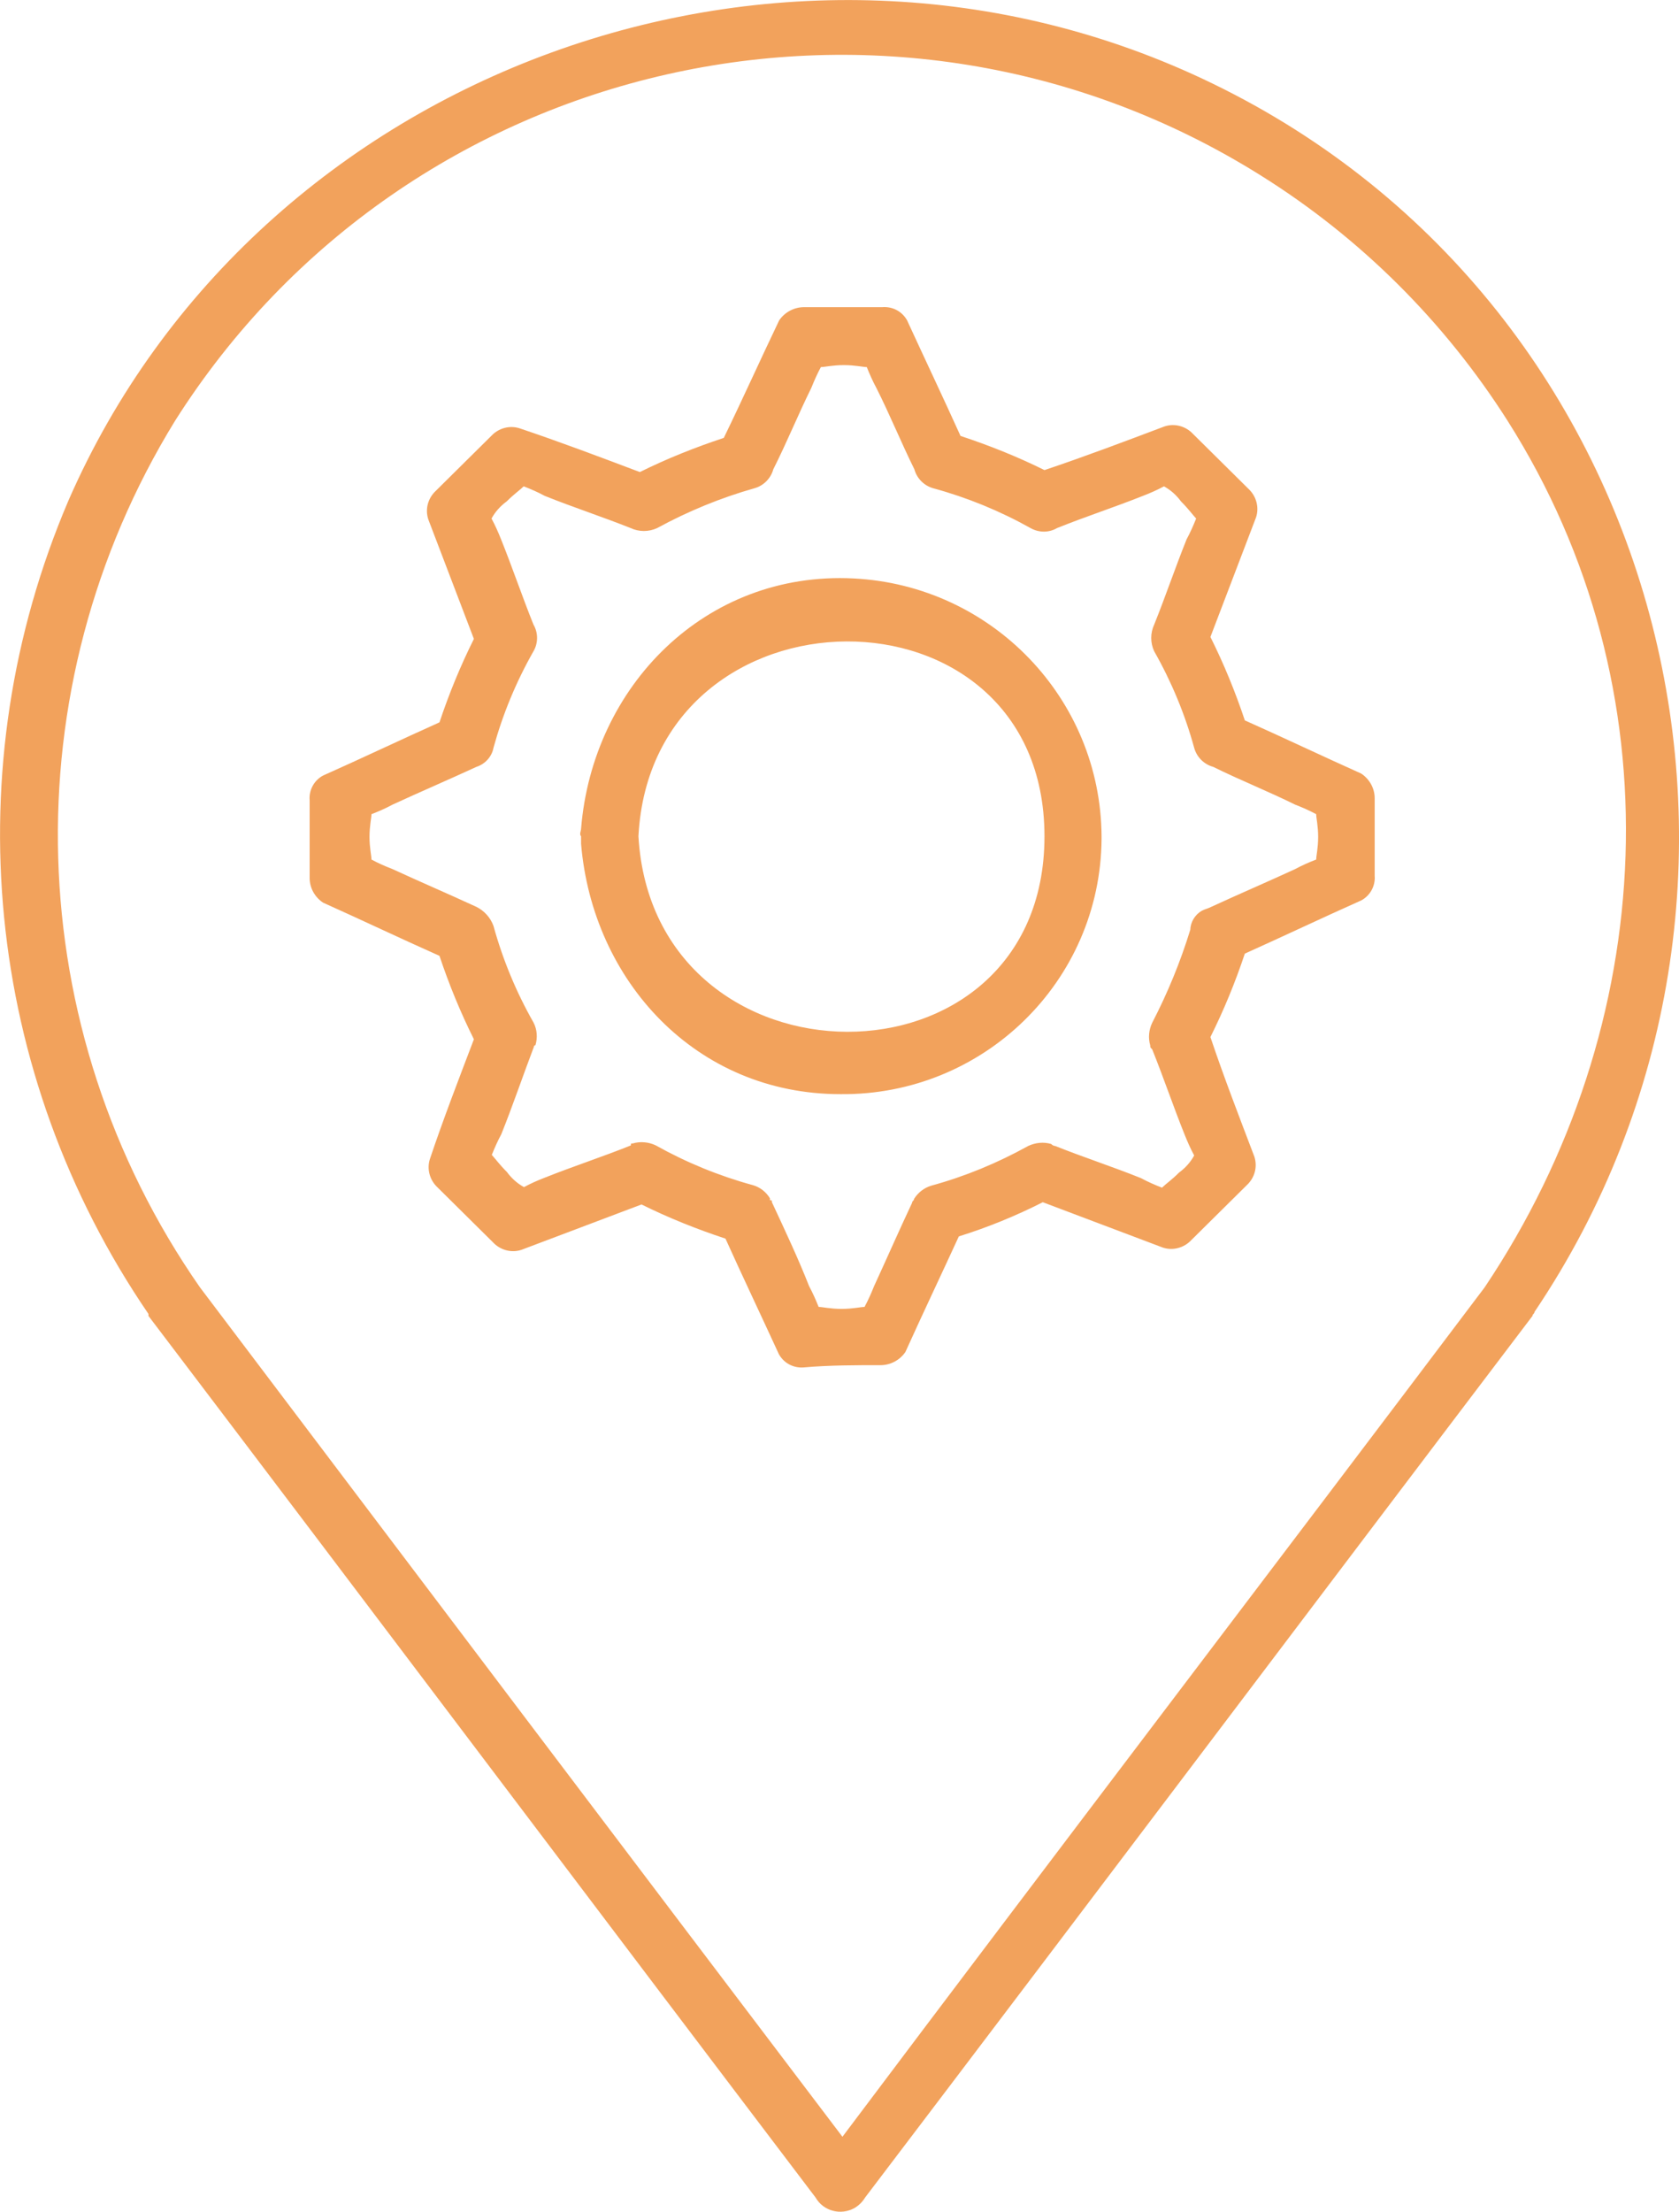<svg enable-background="new 0 0 60 79" height="79" viewBox="0 0 60 79" width="60" xmlns="http://www.w3.org/2000/svg"><g fill="#f2a25c" transform="translate(.005 .001)"><path d="m39.36 29.87c-.03-4.92-3.92-8.96-8.86-9.21-5.31-.27-9.33 3.86-9.74 8.94 0 .07-.07.2 0 .27v.27c.41 4.88 4.09 8.94 9.27 8.94 5.11.05 9.29-4.03 9.33-9.11 0-.04 0-.07 0-.1zm-16.55 0c.48-9.21 14.51-9.35 14.51 0s-13.97 9.27-14.51 0z"/><path d="m43.32 2.98c-15.2-7.38-34.14-.54-40.88 14.9-4.08 9.54-3 20.48 2.86 29.05v.07c7.97 10.5 15.87 20.99 23.84 31.49.28.49.91.65 1.4.37.15-.09.28-.22.37-.37 7.97-10.49 15.88-20.99 23.85-31.49 0-.07.07-.07.07-.14 10.08-14.96 4.97-35.89-11.51-43.88zm-36.18 43c-6.43-9.23-6.78-21.37-.89-30.95 8.28-13.07 25.64-17 38.79-8.77 3.57 2.23 6.58 5.23 8.83 8.77 6.06 9.55 5.45 21.6-.82 30.95-7.62 10.1-15.32 20.19-22.95 30.34-7.7-10.15-15.35-20.27-22.96-30.34z"/><path d="m31.46 48.76c.36 0 .69-.18.89-.47.61-1.35 1.29-2.78 1.91-4.13 1.03-.32 2.03-.73 3-1.22l4.29 1.62c.36.12.76.01 1.02-.27l1.98-1.96c.28-.26.39-.65.27-1.02-.54-1.42-1.09-2.84-1.57-4.27.48-.96.89-1.96 1.23-2.98 1.36-.61 2.79-1.29 4.16-1.9.32-.17.51-.52.48-.88v-2.77c0-.35-.18-.68-.48-.88-1.36-.61-2.79-1.29-4.16-1.9-.34-1.02-.75-2.02-1.23-2.98l1.63-4.27c.12-.36.01-.76-.27-1.02l-1.98-1.96c-.26-.28-.66-.39-1.02-.27-1.43.54-2.86 1.08-4.29 1.56-.97-.48-1.97-.88-3-1.22-.61-1.35-1.29-2.78-1.91-4.13-.18-.32-.52-.5-.89-.47h-2.79c-.36 0-.69.18-.89.47-.68 1.42-1.29 2.78-1.98 4.2-1.03.34-2.03.74-3 1.22-1.43-.54-2.86-1.08-4.29-1.56-.36-.12-.76-.01-1.02.27l-1.98 1.96c-.28.26-.39.65-.27 1.02l1.63 4.27c-.48.96-.89 1.96-1.23 2.98-1.36.61-2.79 1.29-4.16 1.9-.32.17-.51.52-.48.88v2.78c0 .35.18.68.48.88 1.36.61 2.79 1.29 4.16 1.9.34 1.02.75 2.02 1.23 2.98-.54 1.42-1.09 2.84-1.57 4.27-.12.36-.01.76.27 1.02l1.98 1.96c.26.28.66.39 1.02.27l4.29-1.62c.97.48 1.97.88 3 1.22.61 1.35 1.29 2.78 1.91 4.13.18.32.52.5.89.47.9-.08 1.86-.08 2.74-.08zm-3.88-5.82c0-.07 0-.07-.07-.07v-.07c-.14-.23-.36-.4-.61-.47-1.21-.33-2.38-.81-3.47-1.42-.25-.12-.55-.15-.82-.07-.07 0-.07 0-.07.07-1.02.41-2.04.74-3.07 1.15-.26.1-.51.21-.75.34-.24-.13-.45-.32-.61-.54-.27-.27-.41-.47-.54-.61.1-.25.21-.5.34-.74.41-1.02.75-2.03 1.16-3.11 0-.04.03-.07.06-.07.08-.27.06-.56-.07-.81-.62-1.09-1.1-2.25-1.43-3.45-.11-.3-.33-.54-.61-.68-1.02-.47-1.98-.88-3-1.35-.26-.1-.51-.21-.75-.34 0-.14-.07-.41-.07-.81s.07-.68.07-.81c.26-.1.51-.21.75-.34 1.02-.47 1.98-.88 3-1.35.31-.1.55-.36.61-.68.33-1.2.81-2.36 1.43-3.45.17-.29.17-.66 0-.95-.41-1.02-.75-2.03-1.16-3.05-.1-.25-.21-.5-.34-.74.13-.24.32-.45.54-.61.27-.27.48-.41.61-.54.26.1.51.21.75.34 1.02.41 2.04.74 3.07 1.15.3.14.65.14.95 0 1.1-.6 2.27-1.08 3.47-1.42.33-.09.59-.35.68-.68.48-.95.89-1.96 1.36-2.91.1-.25.21-.5.34-.74.14 0 .41-.07.82-.07s.68.07.82.07c.1.25.21.5.34.74.48.95.89 1.96 1.36 2.91.09.33.35.59.68.68 1.21.33 2.38.81 3.47 1.42.3.17.66.17.95 0 1.02-.41 2.04-.74 3.07-1.15.26-.1.51-.21.75-.34.24.13.45.32.61.54.27.27.41.47.54.61-.1.25-.21.5-.34.74-.41 1.02-.75 2.03-1.16 3.05-.14.3-.14.65 0 .95.62 1.09 1.1 2.25 1.43 3.45.09.33.35.59.68.68.95.47 1.98.88 2.93 1.35.26.1.51.21.75.34 0 .14.07.41.07.81s-.07.68-.07.81c-.26.1-.51.21-.75.34-1.02.47-1.98.88-3 1.35-.14.07-.2.07-.34.14-.24.14-.4.4-.41.68-.35 1.14-.81 2.26-1.36 3.32-.12.25-.15.54-.07.81 0 .07 0 .07.07.14.41 1.02.75 2.03 1.16 3.05.1.25.21.5.34.74-.13.24-.32.45-.54.61-.27.27-.48.41-.61.54-.26-.1-.51-.21-.75-.34-1.02-.41-2.04-.74-3.07-1.15-.05 0-.1-.03-.14-.07-.27-.08-.56-.05-.82.07-1.1.61-2.26 1.09-3.47 1.42-.26.08-.47.25-.61.47 0 .07-.07.07-.07.14-.48 1.02-.89 1.96-1.36 2.98-.1.25-.21.5-.34.74-.14 0-.41.07-.82.07s-.68-.07-.82-.07c-.1-.25-.21-.5-.34-.74-.38-.97-.86-1.99-1.33-3z"/></g></svg>